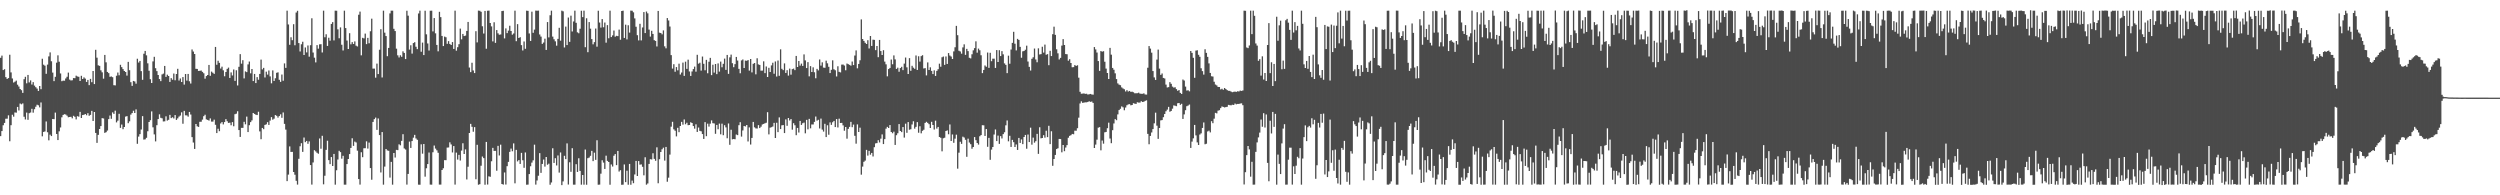 <?xml version="1.0" encoding="UTF-8"?>
<svg xmlns="http://www.w3.org/2000/svg" width="1920" height="150">
  <path d="M0 44.414h1v60.160H0zM1 42.706h1v57.942H1zM2 53.803h1v42.410H2zM3 53.168h1v41.264H3zM4 59.250h1v31.961H4zM5 60.625h1v30.491H5zM6 59.964h1v28.626H6zM7 42.027h1v66.488H7zM8 55.616h1v40.517H8zM9 60.256h1v27.847H9zM10 63.387h1v26.208H10zM11 62.697h1v23.671H11zM12 61.910h1v24.625H12zM13 65.043h1v17.066H13zM14 66.436h1v18.395H14zM15 68.373h1v11.167H15zM16 69.286h1v10.817H16zM17 71.314h1v8.081H17zM18 60.839h1v28.807H18zM19 58.961h1v32.763H19zM20 64.006h1v22.459H20zM21 57.531h1v34.476H21zM22 63.287h1v23.667H22zM23 61.726h1v24.685H23zM24 64.902h1v18.665H24zM25 63.098h1v23.439H25zM26 65.721h1v18.152H26zM27 66.992h1v14.971H27zM28 68.061h1v12.390H28zM29 69.853h1v11.039H29zM30 66.071h1v16.431H30zM31 68.517h1v10.175H31zM32 45.128h1v59.573H32zM33 49.647h1v51.668H33zM34 50.430h1v50.530H34zM35 56.684h1v36.622H35zM36 49.600h1v51.985H36zM37 43.325h1v64.449H37zM38 40.238h1v63.172H38zM39 47.067h1v57.415H39zM40 55.761h1v35.634H40zM41 62.334h1v29.186H41zM42 58.980h1v27.521H42zM43 48.121h1v54.766H43zM44 42.472h1v65.085H44zM45 47.415h1v53.458H45zM46 56.444h1v41.453H46zM47 62.337h1v27.773H47zM48 61.920h1v26.359H48zM49 61.996h1v25.698H49zM50 60.262h1v27.720H50zM51 58.933h1v29.895H51zM52 55.777h1v34.290H52zM53 61.119h1v28.762H53zM54 61.814h1v27.893H54zM55 61.659h1v29.232H55zM56 59.964h1v28.994H56zM57 60.034h1v29.655H57zM58 58.107h1v33.598H58zM59 58.743h1v30.514H59zM60 58.998h1v30.604H60zM61 62.230h1v23.673H61zM62 58.226h1v32.389H62zM63 60.685h1v27.670H63zM64 59.436h1v28.712H64zM65 60.388h1v27.152H65zM66 62.910h1v25.639H66zM67 61.388h1v25.546H67zM68 65.382h1v23.531H68zM69 60.562h1v27.637H69zM70 63.129h1v22.040H70zM71 54.532h1v38.412H71zM72 64.574h1v21.417H72zM73 38.261h1v63.846H73zM74 44.314h1v65.385H74zM75 50.186h1v53.378H75zM76 50.596h1v48.461H76zM77 54.001h1v42.827H77zM78 55.572h1v35.129H78zM79 60.438h1v30.526H79zM80 42.171h1v59.856H80zM81 47.886h1v53.660H81zM82 55.238h1v45.025H82zM83 56.166h1v35.343H83zM84 58.959h1v29.744H84zM85 58.743h1v32.481H85zM86 59.299h1v27.004H86zM87 65.446h1v22.016H87zM88 65.592h1v19.379H88zM89 58.182h1v35.829H89zM90 55.727h1v36.961H90zM91 57.822h1v29.583H91zM92 49.752h1v48.456H92zM93 51.537h1v44.109H93zM94 53.111h1v46.121H94zM95 54.546h1v42.988H95zM96 55.290h1v34.278H96zM97 58.068h1v31.138H97zM98 47.508h1v47.126H98zM99 53.891h1v39.277H99zM100 63.111h1v24.885H100zM101 65.958h1v20.853H101zM102 62.147h1v22.910H102zM103 62.541h1v24.251H103zM104 64.255h1v19.775H104zM105 45.118h1v65.311H105zM106 48.044h1v56.858H106zM107 46.797h1v56.229H107zM108 54.653h1v44.829H108zM109 61.305h1v27.871H109zM110 41.254h1v65.937H110zM111 39.123h1v67.875H111zM112 42.470h1v63.348H112zM113 48.650h1v52.169H113zM114 54.314h1v39.385H114zM115 60.814h1v31.504H115zM116 63.750h1v21.784H116zM117 47.136h1v50.630H117zM118 43.638h1v59.595H118zM119 52.355h1v56.227H119zM120 54.609h1v41.533H120zM121 57.591h1v33.829H121zM122 60.698h1v27.108H122zM123 62.304h1v28.155H123zM124 57.121h1v33.759H124zM125 56.507h1v36.764H125zM126 50.654h1v42.551H126zM127 59.049h1v30.272H127zM128 57.362h1v35.236H128zM129 58.382h1v33.627H129zM130 62.903h1v25.311H130zM131 59.991h1v30.759H131zM132 61.227h1v28.834H132zM133 56.472h1v34.489H133zM134 61.669h1v26.715H134zM135 56.808h1v35.305H135zM136 52.859h1v38.083H136zM137 61.872h1v27.655H137zM138 60.252h1v28.504H138zM139 62.977h1v23.301H139zM140 59.210h1v35.837H140zM141 64.990h1v20.162H141zM142 56.847h1v31.726H142zM143 61.918h1v26.685H143zM144 56.775h1v32.837H144zM145 62.401h1v23.582H145zM146 64.149h1v23.834H146zM147 37.989h1v67.318H147zM148 39.571h1v69.903H148zM149 41.467h1v72.931H149zM150 52.861h1v42.354H150zM151 52.931h1v44.117H151zM152 54.482h1v42.992H152zM153 54.394h1v39.162H153zM154 54.165h1v39.305H154zM155 55.202h1v36.633H155zM156 56.267h1v32.988H156zM157 60.420h1v27.681H157zM158 58.410h1v33.265H158zM159 57.610h1v34.480H159zM160 49.849h1v42.763H160zM161 58.225h1v32.722H161zM162 54.988h1v38.410H162zM163 55.873h1v37.497H163zM164 56.710h1v35.201H164zM165 36.052h1v59.792H165zM166 49.698h1v52.516H166zM167 46.656h1v52.232H167zM168 48.295h1v52.467H168zM169 52.617h1v42.204H169zM170 51.188h1v42.543H170zM171 54.007h1v41.533H171zM172 58.548h1v35.176H172zM173 55.290h1v36.203H173zM174 52.888h1v40.235H174zM175 51.937h1v42.481H175zM176 59.840h1v34.385H176zM177 55.608h1v40.609H177zM178 57.959h1v35.840H178zM179 53.349h1v43.612H179zM180 62.095h1v25.588H180zM181 53.966h1v33.336H181zM182 65.626h1v19.837H182zM183 51.304h1v48.606H183zM184 41.596h1v63.546H184zM185 48.912h1v49.286H185zM186 46.239h1v51.953H186zM187 60.216h1v33.344H187zM188 54.844h1v40.642H188zM189 55.393h1v34.167H189zM190 49.436h1v51.972H190zM191 47.274h1v48.880H191zM192 56.299h1v37.481H192zM193 52.987h1v39.467H193zM194 62.254h1v24.544H194zM195 56.799h1v30.690H195zM196 63.779h1v24.346H196zM197 59.235h1v29.113H197zM198 61.260h1v24.529H198zM199 56.800h1v44.128H199zM200 45.787h1v61.144H200zM201 53.288h1v44.953H201zM202 52.130h1v47.106H202zM203 59.479h1v36.450H203zM204 55.045h1v40.420H204zM205 57.295h1v36.544H205zM206 54.113h1v41.855H206zM207 58.687h1v33.910H207zM208 64.001h1v25.948H208zM209 54.043h1v37.872H209zM210 62.151h1v28.982H210zM211 60.118h1v28.276H211zM212 55.888h1v33.046H212zM213 55.526h1v34.766H213zM214 61.272h1v27.867H214zM215 62.851h1v24.942H215zM216 57.215h1v33.232H216zM217 61.993h1v24.404H217zM218 48.669h1v46.473H218zM219 52.143h1v47.390H219zM220 8.201h1v130.887H220zM221 18.802h1v115.295H221zM222 34.415h1v78.011H222zM223 28.596h1v88.074H223zM224 30.865h1v85.776H224zM225 18.610h1v113.470H225zM226 34.755h1v99.434H226zM227 9.607h1v129.242H227zM228 8.270h1v133.513H228zM229 33.062h1v88.903H229zM230 39.523h1v72.806H230zM231 34.007h1v75.975H231zM232 32.062h1v84.558H232zM233 42.244h1v63.370H233zM234 36.429h1v72.791H234zM235 40.242h1v67.983H235zM236 34.931h1v75.502H236zM237 43.537h1v65.038H237zM238 34.713h1v92.075H238zM239 14.022h1v127.774H239zM240 40.372h1v84.401H240zM241 44.311h1v71.056H241zM242 47.909h1v68.382H242zM243 34.679h1v82.687H243zM244 37.382h1v80.708H244zM245 34.030h1v72.317H245zM246 33.944h1v80.262H246zM247 40.317h1v63.975H247zM248 8.197h1v133.384H248zM249 28.621h1v106.351H249zM250 26.338h1v88.743H250zM251 35.274h1v72.833H251zM252 28.981h1v93.982H252zM253 31.217h1v94.827H253zM254 18.383h1v102.242H254zM255 17.001h1v110.511H255zM256 31.034h1v87.164H256zM257 8.197h1v133.610H257zM258 8.220h1v122.525H258zM259 22.542h1v99.987H259zM260 29.391h1v86.443H260zM261 21.043h1v95.814H261zM262 34.372h1v87.486H262zM263 38.778h1v80.869H263zM264 8.203h1v133.600H264zM265 21.557h1v120.250H265zM266 31.119h1v94.881H266zM267 37.643h1v84.447H267zM268 25.519h1v92.812H268zM269 34.051h1v79.572H269zM270 32.345h1v73.846H270zM271 33.782h1v78.237H271zM272 31.791h1v76.964H272zM273 35.049h1v74.363H273zM274 35.699h1v79.997H274zM275 11.312h1v126.203H275zM276 8.905h1v132.880H276zM277 42.519h1v74.441H277zM278 29.014h1v91.737H278zM279 29.466h1v84.409H279zM280 25.805h1v88.002H280zM281 33.888h1v74.675H281zM282 29.081h1v85.044H282zM283 33.211h1v76.285H283zM284 24.020h1v105.051H284zM285 14.327h1v123.703H285zM286 52.663h1v41.000H286zM287 52.672h1v38.844H287zM288 59.652h1v30.684H288zM289 48.855h1v50.887H289zM290 56.901h1v34.091H290zM291 38.210h1v65.522H291zM292 22.418h1v110.016H292zM293 59.483h1v41.938H293zM294 8.209h1v133.593H294zM295 25.076h1v102.857H295zM296 27.701h1v86.749H296zM297 43.158h1v72.417H297zM298 36.824h1v79.011H298zM299 10.310h1v126.110H299zM300 8.213h1v116.119H300zM301 8.195h1v133.605H301zM302 22.101h1v95.396H302zM303 23.859h1v97.144H303zM304 37.392h1v77.705H304zM305 42.496h1v72.785H305zM306 44.135h1v66.707H306zM307 42.425h1v69.170H307zM308 43.648h1v64.522H308zM309 39.404h1v63.670H309zM310 40.628h1v73.369H310zM311 45.338h1v69.526H311zM312 8.227h1v133.571H312zM313 12.015h1v121.585H313zM314 38.079h1v70.663H314zM315 34.785h1v78.821H315zM316 41.146h1v67.191H316zM317 33.063h1v72.664H317zM318 32.396h1v71.179H318zM319 35.901h1v70.462H319zM320 37.727h1v69.622H320zM321 10.338h1v131.470H321zM322 8.216h1v133.640H322zM323 39.721h1v71.139H323zM324 32.706h1v85.325H324zM325 42.305h1v68.293H325zM326 8.223h1v127.450H326zM327 26.364h1v102.855H327zM328 33.391h1v92.634H328zM329 38.805h1v78.356H329zM330 8.223h1v133.547H330zM331 8.203h1v133.601H331zM332 24.109h1v92.814H332zM333 13.850h1v97.906H333zM334 25.614h1v88.491H334zM335 34.534h1v80.925H335zM336 39.423h1v77.917H336zM337 9.045h1v132.748H337zM338 13.168h1v128.615H338zM339 27.621h1v102.926H339zM340 35.369h1v93.851H340zM341 28.095h1v94.896H341zM342 28.603h1v94.453H342zM343 33.646h1v79.726H343zM344 31.609h1v81.670H344zM345 33.718h1v75.608H345zM346 34.544h1v76.428H346zM347 32.296h1v84.784H347zM348 37.591h1v74.611H348zM349 8.205h1v133.594H349zM350 38.915h1v78.272H350zM351 36.272h1v86.310H351zM352 33.932h1v85.016H352zM353 21.965h1v101.343H353zM354 30.223h1v85.431H354zM355 26.066h1v83.963H355zM356 27.706h1v90.561H356zM357 27.331h1v87.393H357zM358 23.748h1v114.077H358zM359 16.841h1v111.203H359zM360 51.877h1v50.281H360zM361 55.406h1v39.702H361zM362 48.195h1v49.184H362zM363 54.113h1v47.041H363zM364 56.137h1v41.485H364zM365 23.964h1v113.696H365zM366 32.565h1v78.666H366zM367 8.156h1v133.731H367zM368 8.285h1v133.199H368zM369 9.045h1v118.225H369zM370 20.161h1v100.077H370zM371 25.741h1v95.718H371zM372 8.406h1v133.477H372zM373 37.437h1v71.554H373zM374 8.269h1v133.472H374zM375 8.166h1v127.235H375zM376 17.657h1v118.120H376zM377 20.285h1v103.547H377zM378 31.815h1v81.737H378zM379 17.079h1v98.834H379zM380 32.936h1v82.953H380zM381 23.110h1v108.003H381zM382 25.604h1v86.406H382zM383 26.700h1v92.674H383zM384 26.486h1v84.633H384zM385 8.491h1v132.832H385zM386 8.300h1v133.485H386zM387 29.504h1v102.967H387zM388 21.824h1v119.895H388zM389 25.428h1v102.217H389zM390 23.480h1v100.857H390zM391 19.750h1v96.899H391zM392 23.825h1v90.322H392zM393 26.605h1v89.571H393zM394 25.676h1v84.435H394zM395 8.190h1v132.615H395zM396 31.639h1v83.438H396zM397 18.515h1v105.422H397zM398 29.167h1v93.748H398zM399 28.559h1v97.329H399zM400 34.638h1v82.762H400zM401 38.738h1v84.365H401zM402 31.865h1v96.985H402zM403 37.466h1v79.646H403zM404 8.175h1v133.702H404zM405 8.324h1v133.473H405zM406 25.702h1v107.977H406zM407 31.441h1v96.235H407zM408 8.983h1v115.889H408zM409 25.188h1v97.969H409zM410 22.722h1v88.386H410zM411 8.140h1v133.647H411zM412 8.261h1v130.352H412zM413 8.144h1v126.794H413zM414 26.456h1v91.144H414zM415 28.135h1v104.625H415zM416 33.670h1v92.228H416zM417 32.643h1v89.880H417zM418 29.684h1v98.242H418zM419 38.355h1v82.234H419zM420 16.948h1v109.580H420zM421 28.736h1v96.953H421zM422 11.717h1v130.149H422zM423 8.187h1v131.948H423zM424 28.115h1v85.739H424zM425 30.160h1v94.950H425zM426 31.734h1v89.740H426zM427 35.079h1v91.982H427zM428 29.833h1v89.580H428zM429 21.367h1v111.175H429zM430 31.232h1v85.876H430zM431 8.210h1v133.952H431zM432 8.728h1v130.564H432zM433 36.441h1v83.231H433zM434 20.425h1v101.790H434zM435 34.628h1v75.486H435zM436 13.452h1v128.254H436zM437 32.173h1v92.436H437zM438 12.047h1v119.878H438zM439 24.179h1v89.644H439zM440 16.475h1v125.363H440zM441 8.168h1v133.639H441zM442 17.501h1v108.622H442zM443 24.807h1v107.222H443zM444 25.523h1v96.017H444zM445 22.047h1v109.215H445zM446 8.249h1v133.570H446zM447 13.177h1v121.230H447zM448 8.189h1v133.627H448zM449 36.268h1v78.589H449zM450 14.007h1v127.848H450zM451 40.094h1v81.394H451zM452 16.927h1v104.059H452zM453 22.016h1v97.626H453zM454 29.981h1v85.878H454zM455 34.037h1v89.729H455zM456 32.348h1v84.875H456zM457 21.898h1v100.894H457zM458 35.851h1v71.886H458zM459 8.255h1v133.605H459zM460 17.299h1v124.465H460zM461 21.179h1v112.173H461zM462 14.622h1v108.459H462zM463 20.962h1v103.925H463zM464 17.330h1v112.394H464zM465 32.792h1v86.746H465zM466 19.317h1v104.254H466zM467 29.375h1v95.041H467zM468 8.187h1v133.703H468zM469 28.445h1v97.848H469zM470 27.161h1v100.749H470zM471 23.456h1v96.163H471zM472 28.143h1v90.192H472zM473 27.471h1v99.343H473zM474 27.725h1v88.192H474zM475 22.747h1v108.989H475zM476 30.512h1v100.213H476zM477 8.461h1v133.445H477zM478 8.197h1v133.619H478zM479 29.128h1v97.164H479zM480 18.928h1v120.935H480zM481 30.278h1v100.836H481zM482 19.379h1v122.495H482zM483 25.040h1v100.864H483zM484 8.117h1v133.775H484zM485 8.230h1v130.486H485zM486 9.452h1v131.266H486zM487 14.147h1v119.845H487zM488 20.539h1v103.039H488zM489 27.056h1v108.090H489zM490 31.012h1v92.693H490zM491 18.287h1v108.177H491zM492 31.024h1v95.228H492zM493 21.099h1v106.983H493zM494 9.282h1v125.386H494zM495 25.386h1v95.397H495zM496 8.873h1v132.970H496zM497 10.254h1v130.655H497zM498 22.717h1v103.194H498zM499 28.094h1v94.182H499zM500 23.679h1v98.810H500zM501 26.045h1v91.664H501zM502 30.868h1v91.130H502zM503 31.421h1v92.056H503zM504 35.700h1v77.459H504zM505 8.421h1v132.330H505zM506 25.095h1v97.186H506zM507 25.344h1v91.387H507zM508 26.386h1v88.241H508zM509 23.352h1v90.074H509zM510 35.593h1v87.753H510zM511 37.125h1v75.706H511zM512 13.874h1v125.713H512zM513 15.730h1v120.707H513zM514 20.377h1v98.364H514zM515 42.339h1v54.954H515zM516 52.672h1v40.896H516zM517 49.326h1v49.978H517zM518 55.085h1v45.318H518zM519 51.505h1v53.226H519zM520 54.013h1v44.132H520zM521 48.900h1v52.636H521zM522 57.230h1v39.528H522zM523 55.696h1v37.898H523zM524 48.099h1v47.657H524zM525 58.263h1v33.496H525zM526 47.377h1v48.060H526zM527 52.868h1v41.390H527zM528 45.813h1v50.353H528zM529 54.894h1v41.130H529zM530 58.300h1v35.581H530zM531 54.876h1v39.591H531zM532 53.025h1v43.779H532zM533 51.161h1v47.666H533zM534 55.057h1v40.449H534zM535 42.104h1v59.242H535zM536 48.872h1v49.084H536zM537 48.161h1v52.365H537zM538 54.219h1v46.663H538zM539 43.411h1v59.543H539zM540 49.005h1v57.689H540zM541 53.976h1v39.847H541zM542 45.994h1v58.628H542zM543 56.258h1v38.703H543zM544 47.437h1v49.770H544zM545 44.435h1v50.546H545zM546 57.685h1v34.795H546zM547 49.698h1v44.904H547zM548 55.761h1v39.046H548zM549 49.154h1v53.629H549zM550 56.951h1v38.988H550zM551 48.707h1v50.582H551zM552 54.966h1v39.952H552zM553 47.322h1v55.855H553zM554 51.646h1v43.355H554zM555 49.002h1v54.834H555zM556 45.014h1v51.146H556zM557 53.656h1v44.176H557zM558 42.180h1v64.002H558zM559 56.744h1v38.080H559zM560 44.046h1v67.137H560zM561 41.950h1v57.696H561zM562 48.527h1v58.465H562zM563 51.609h1v55.168H563zM564 49.263h1v57.685H564zM565 43.714h1v59.595H565zM566 46.501h1v57.279H566zM567 52.880h1v43.257H567zM568 56.287h1v37.577H568zM569 46.373h1v58.535H569zM570 45.651h1v54.561H570zM571 52.201h1v44.572H571zM572 46.536h1v50.581H572zM573 46.699h1v49.292H573zM574 46.143h1v62.478H574zM575 54.227h1v43.628H575zM576 45.298h1v65.713H576zM577 55.619h1v50.329H577zM578 49.007h1v44.620H578zM579 48.385h1v49.396H579zM580 57.079h1v41.516H580zM581 44.751h1v53.956H581zM582 49.470h1v46.643H582zM583 49.888h1v48.477H583zM584 54.286h1v42.994H584zM585 54.232h1v41.352H585zM586 47.104h1v48.064H586zM587 56.186h1v38.477H587zM588 51.069h1v43.198H588zM589 59.129h1v27.015H589zM590 52.050h1v51.147H590zM591 55.285h1v42.782H591zM592 50.226h1v47.449H592zM593 48.175h1v49.024H593zM594 56.648h1v37.722H594zM595 47.185h1v58.786H595zM596 58.784h1v35.456H596zM597 46.472h1v55.030H597zM598 58.208h1v31.929H598zM599 37.902h1v61.240H599zM600 52.835h1v43.419H600zM601 53.882h1v42.166H601zM602 48.678h1v53.514H602zM603 56.031h1v35.671H603zM604 53.908h1v42.718H604zM605 58.055h1v32.546H605zM606 52.697h1v39.829H606zM607 57.329h1v34.120H607zM608 53.094h1v46.468H608zM609 52.708h1v41.916H609zM610 53.849h1v42.330H610zM611 42.972h1v60.877H611zM612 51.476h1v46.766H612zM613 46.835h1v54.943H613zM614 50.394h1v42.497H614zM615 48.832h1v47.111H615zM616 50.626h1v44.053H616zM617 41.801h1v52.366H617zM618 46.374h1v56.045H618zM619 52.282h1v39.764H619zM620 47.728h1v51.591H620zM621 58.607h1v32.673H621zM622 50.805h1v47.734H622zM623 55.297h1v40.276H623zM624 51.689h1v43.912H624zM625 55.484h1v38.111H625zM626 60.106h1v29.394H626zM627 52.911h1v39.764H627zM628 54.071h1v37.921H628zM629 45.672h1v52.999H629zM630 50.385h1v40.684H630zM631 47.857h1v51.699H631zM632 51.942h1v49.136H632zM633 52.067h1v43.017H633zM634 46.614h1v58.652H634zM635 48.661h1v47.519H635zM636 51.278h1v52.174H636zM637 56.138h1v37.872H637zM638 53.607h1v42.268H638zM639 46.320h1v47.599H639zM640 53.182h1v39.693H640zM641 53.988h1v43.595H641zM642 58.702h1v32.764H642zM643 50.882h1v47.020H643zM644 55.178h1v35.946H644zM645 55.601h1v38.886H645zM646 49.595h1v44.762H646zM647 49.543h1v46.743H647zM648 50.345h1v50.070H648zM649 53.946h1v43.572H649zM650 48.810h1v57.697H650zM651 49.324h1v49.632H651zM652 49.796h1v47.639H652zM653 50.433h1v43.170H653zM654 47.263h1v50.438H654zM655 49.975h1v45.701H655zM656 42.636h1v61.637H656zM657 38.687h1v71.670H657zM658 52.484h1v43.067H658zM659 49.111h1v52.266H659zM660 46.267h1v51.785H660zM661 14.905h1v119.227H661zM662 29.948h1v98.012H662zM663 31.426h1v92.825H663zM664 32.891h1v90.431H664zM665 33.804h1v81.296H665zM666 30.858h1v88.622H666zM667 37.235h1v78.618H667zM668 27.648h1v91.162H668zM669 35.255h1v82.197H669zM670 30.453h1v89.726H670zM671 30.635h1v82.407H671zM672 38.517h1v71.590H672zM673 35.342h1v74.558H673zM674 43.924h1v63.749H674zM675 30.662h1v78.759H675zM676 39.225h1v67.250H676zM677 42.234h1v60.980H677zM678 38.578h1v72.071H678zM679 47.335h1v59.528H679zM680 49.385h1v49.450H680zM681 58.632h1v38.818H681zM682 53.039h1v45.263H682zM683 52.191h1v43.852H683zM684 45.725h1v55.638H684zM685 49.350h1v52.994H685zM686 42.535h1v58.596H686zM687 45.604h1v65.696H687zM688 52.948h1v50.910H688zM689 51.970h1v50.383H689zM690 55.085h1v40.194H690zM691 52.272h1v48.318H691zM692 51.283h1v50.187H692zM693 53.863h1v43.708H693zM694 48.853h1v56.844H694zM695 44.181h1v50.792H695zM696 51.693h1v50.299H696zM697 56.810h1v36.924H697zM698 44.645h1v54.988H698zM699 54.351h1v44.904H699zM700 50.555h1v45.013H700zM701 51.961h1v41.188H701zM702 52.816h1v46.010H702zM703 42.592h1v54.817H703zM704 53.688h1v40.096H704zM705 43.235h1v58.701H705zM706 47.287h1v49.695H706zM707 43.115h1v59.294H707zM708 42.407h1v58.035H708zM709 52.563h1v47.051H709zM710 52.348h1v42.046H710zM711 57.910h1v35.613H711zM712 47.919h1v46.452H712zM713 53.775h1v41.606H713zM714 51.691h1v46.628H714zM715 54.439h1v39.111H715zM716 56.880h1v39.141H716zM717 53.990h1v45.493H717zM718 58.324h1v34.332H718zM719 54.432h1v44.327H719zM720 53.138h1v44.346H720zM721 48.905h1v56.289H721zM722 51.237h1v54.581H722zM723 43.991h1v72.221H723zM724 43.391h1v62.787H724zM725 49.810h1v55.959H725zM726 43.368h1v57.263H726zM727 49.100h1v51.022H727zM728 40.741h1v62.358H728zM729 42.623h1v52.946H729zM730 43.407h1v64.904H730zM731 45.301h1v57.984H731zM732 39.494h1v70.159H732zM733 36.289h1v70.188H733zM734 19.871h1v83.562H734zM735 27.043h1v102.480H735zM736 38.989h1v78.235H736zM737 39.534h1v69.310H737zM738 41.223h1v69.279H738zM739 36.379h1v68.581H739zM740 34.065h1v71.547H740zM741 42.153h1v65.222H741zM742 37.525h1v82.904H742zM743 39.267h1v67.225H743zM744 44.401h1v65.061H744zM745 44.842h1v65.925H745zM746 41.701h1v72.543H746zM747 38.640h1v74.263H747zM748 36.962h1v68.324H748zM749 31.750h1v75.918H749zM750 40.455h1v69.358H750zM751 37.331h1v73.740H751zM752 38.595h1v66.072H752zM753 42.459h1v61.261H753zM754 56.151h1v39.991H754zM755 53.724h1v42.521H755zM756 50.255h1v54.159H756zM757 51.262h1v47.870H757zM758 40.335h1v72.404H758zM759 52.128h1v53.734H759zM760 40.527h1v82.180H760zM761 46.994h1v67.923H761zM762 45.061h1v67.854H762zM763 45.078h1v58.223H763zM764 52.158h1v47.262H764zM765 38.433h1v69.899H765zM766 47.617h1v56.511H766zM767 38.558h1v71.920H767zM768 43.078h1v61.450H768zM769 39.290h1v67.058H769zM770 41.742h1v61.297H770zM771 48.668h1v52.927H771zM772 49.809h1v46.428H772zM773 56.155h1v36.364H773zM774 42.743h1v65.801H774zM775 48.934h1v55.352H775zM776 38.055h1v74.807H776zM777 32.933h1v74.502H777zM778 24.429h1v84.770H778zM779 33.571h1v79.318H779zM780 38.686h1v72.272H780zM781 29.835h1v85.317H781zM782 30.686h1v75.250H782zM783 35.999h1v73.795H783zM784 44.331h1v62.722H784zM785 39.432h1v71.253H785zM786 39.103h1v66.092H786zM787 38.175h1v65.438H787zM788 35.072h1v79.149H788zM789 47.244h1v56.084H789zM790 51.353h1v57.777H790zM791 54.152h1v43.920H791zM792 45.153h1v65.973H792zM793 44.004h1v61.681H793zM794 37.248h1v72.320H794zM795 45.668h1v62.776H795zM796 47.815h1v55.008H796zM797 37.139h1v81.028H797zM798 41.844h1v55.883H798zM799 41.551h1v64.670H799zM800 35.906h1v70.089H800zM801 40.394h1v63.440H801zM802 34.236h1v71.495H802zM803 42.039h1v58.377H803zM804 41.572h1v63.769H804zM805 50.092h1v46.528H805zM806 39.019h1v71.672H806zM807 43.077h1v57.732H807zM808 26.251h1v101.100H808zM809 20.490h1v101.620H809zM810 26.801h1v92.163H810zM811 37.824h1v76.637H811zM812 40.983h1v72.867H812zM813 45.667h1v61.011H813zM814 44.420h1v62.393H814zM815 35.012h1v81.984H815zM816 30.030h1v81.352H816zM817 34.538h1v81.558H817zM818 41.539h1v71.745H818zM819 41.653h1v69.794H819zM820 46.592h1v59.163H820zM821 45.440h1v58.918H821zM822 48.391h1v55.466H822zM823 51.680h1v51.177H823zM824 51.556h1v51.579H824zM825 49.996h1v50.338H825zM826 50.646h1v49.756H826zM827 50.139h1v48.327H827zM828 59.662h1v30.714H828zM829 70.527h1v8.927H829zM830 72.002h1v5.824H830zM831 71.907h1v7.095H831zM832 71.747h1v7.034H832zM833 72.103h1v6.474H833zM834 72.006h1v6.599H834zM835 72.584h1v5.685H835zM836 72.406h1v5.367H836zM837 72.147h1v6.082H837zM838 72.551h1v5.413H838zM839 72.682h1v6.381H839zM840 36.156h1v77.491H840zM841 37.926h1v73.121H841zM842 40.357h1v66.893H842zM843 46.882h1v51.164H843zM844 54.408h1v43.244H844zM845 39.194h1v76.237H845zM846 39.679h1v68.249H846zM847 39.320h1v71.013H847zM848 47.436h1v54.185H848zM849 52.690h1v48.614H849zM850 56.079h1v42.399H850zM851 60.685h1v33.546H851zM852 36.764h1v69.642H852zM853 41.991h1v67.987H853zM854 52.179h1v47.805H854zM855 53.564h1v41.282H855zM856 56.299h1v35.205H856zM857 60.720h1v31.593H857zM858 64.047h1v23.801H858zM859 65.000h1v19.532H859zM860 65.423h1v18.143H860zM861 67.142h1v14.548H861zM862 67.953h1v14.459H862zM863 68.565h1v16.126H863zM864 70.260h1v12.329H864zM865 69.229h1v11.636H865zM866 70.318h1v9.880H866zM867 69.828h1v10.165H867zM868 70.548h1v10.367H868zM869 70.402h1v10.227H869zM870 70.868h1v8.379H870zM871 71.629h1v7.979H871zM872 71.639h1v8.180H872zM873 71.587h1v6.956H873zM874 71.162h1v7.633H874zM875 71.894h1v6.885H875zM876 72.050h1v5.646H876zM877 72.058h1v6.303H877zM878 71.701h1v6.452H878zM879 72.535h1v4.920H879zM880 72.673h1v4.404H880zM881 52.007h1v50.799H881zM882 35.361h1v75.448H882zM883 37.349h1v67.051H883zM884 40.459h1v61.259H884zM885 54.579h1v44.524H885zM886 59.424h1v35.315H886zM887 61.397h1v25.151H887zM888 45.797h1v50.715H888zM889 38.107h1v68.568H889zM890 52.679h1v45.628H890zM891 57.507h1v34.939H891zM892 56.411h1v35.802H892zM893 59.872h1v30.125H893zM894 60.263h1v27.308H894zM895 64.997h1v20.460H895zM896 67.167h1v16.983H896zM897 66.898h1v15.165H897zM898 63.086h1v22.725H898zM899 64.346h1v20.856H899zM900 66.517h1v16.958H900zM901 67.258h1v13.705H901zM902 67.041h1v14.152H902zM903 68.437h1v13.131H903zM904 69.750h1v9.575H904zM905 69.160h1v9.931H905zM906 71.306h1v9.203H906zM907 72.150h1v7.588H907zM908 61.076h1v30.264H908zM909 61.856h1v26.011H909zM910 66.492h1v18.134H910zM911 69.510h1v12.066H911zM912 69.302h1v11.726H912zM913 70.118h1v10.174H913zM914 39.157h1v74.441H914zM915 40.584h1v68.176H915zM916 44.384h1v61.836H916zM917 59.771h1v36.167H917zM918 38.837h1v65.148H918zM919 38.590h1v70.769H919zM920 42.105h1v69.248H920zM921 43.640h1v59.656H921zM922 52.451h1v49.962H922zM923 54.627h1v43.602H923zM924 57.318h1v36.754H924zM925 37.828h1v72.976H925zM926 40.622h1v69.759H926zM927 43.655h1v57.330H927zM928 48.670h1v51.696H928zM929 56.006h1v45.699H929zM930 58.572h1v34.525H930zM931 58.789h1v35.811H931zM932 62.783h1v28.356H932zM933 64.912h1v21.750H933zM934 65.574h1v21.516H934zM935 66.761h1v18.225H935zM936 66.796h1v17.825H936zM937 68.637h1v14.398H937zM938 68.132h1v13.617H938zM939 68.946h1v13.160H939zM940 67.590h1v14.958H940zM941 68.392h1v13.851H941zM942 69.232h1v12.806H942zM943 69.759h1v10.774H943zM944 69.793h1v11.007H944zM945 70.341h1v10.574H945zM946 70.827h1v9.633H946zM947 70.516h1v10.127H947zM948 70.357h1v9.166H948zM949 70.549h1v9.586H949zM950 70.086h1v9.752H950zM951 70.228h1v9.592H951zM952 69.601h1v9.905H952zM953 69.849h1v9.502H953zM954 69.495h1v11.276H954zM955 8.205h1v133.481H955zM956 8.290h1v123.942H956zM957 36.443h1v82.716H957zM958 36.974h1v75.143H958zM959 34.934h1v79.794H959zM960 8.209h1v127.489H960zM961 26.231h1v98.030H961zM962 8.181h1v133.619H962zM963 12.135h1v129.652H963zM964 33.365h1v83.270H964zM965 35.044h1v74.335H965zM966 46.684h1v58.826H966zM967 45.417h1v56.422H967zM968 58.079h1v33.744H968zM969 43.247h1v54.083H969zM970 61.108h1v25.810H970zM971 56.081h1v41.882H971zM972 62.220h1v25.711H972zM973 34.542h1v90.539H973zM974 17.779h1v121.417H974zM975 56.171h1v36.559H975zM976 47.833h1v54.652H976zM977 66.057h1v19.892H977zM978 49.087h1v48.330H978zM979 62.319h1v25.129H979zM980 12.847h1v128.968H980zM981 31.307h1v87.439H981zM982 19.437h1v106.401H982zM983 15.897h1v117.776H983zM984 53.181h1v56.974H984zM985 46.553h1v52.212H985zM986 52.912h1v42.458H986zM987 15.544h1v126.261H987zM988 14.500h1v127.293H988zM989 17.426h1v105.210H989zM990 22.933h1v90.479H990zM991 30.624h1v82.785H991zM992 8.204h1v133.589H992zM993 24.962h1v102.783H993zM994 17.021h1v116.598H994zM995 23.313h1v103.943H995zM996 19.844h1v100.558H996zM997 37.223h1v84.323H997zM998 38.737h1v75.027H998zM999 8.192h1v133.608H999zM1000 18.281h1v103.492H1000zM1001 49.413h1v55.881H1001zM1002 52.211h1v44.096H1002zM1003 46.782h1v61.619H1003zM1004 52.824h1v44.934H1004zM1005 43.028h1v53.656H1005zM1006 55.244h1v42.750H1006zM1007 59.218h1v31.598H1007zM1008 41.996h1v53.514H1008zM1009 60.658h1v31.327H1009zM1010 12.938h1v124.361H1010zM1011 20.905h1v105.996H1011zM1012 49.462h1v44.909H1012zM1013 57.868h1v40.079H1013zM1014 59.751h1v27.751H1014zM1015 53.738h1v40.504H1015zM1016 61.236h1v25.997H1016zM1017 19.137h1v114.873H1017zM1018 37.693h1v85.196H1018zM1019 20.261h1v115.735H1019zM1020 20.546h1v111.081H1020zM1021 61.846h1v30.033H1021zM1022 18.885h1v106.167H1022zM1023 39.965h1v75.432H1023zM1024 19.604h1v111.504H1024zM1025 36.955h1v77.962H1025zM1026 19.748h1v116.936H1026zM1027 9.523h1v131.368H1027zM1028 33.298h1v89.367H1028zM1029 8.196h1v133.605H1029zM1030 29.633h1v83.997H1030zM1031 19.936h1v95.087H1031zM1032 35.553h1v72.636H1032zM1033 8.223h1v123.742H1033zM1034 15.755h1v123.852H1034zM1035 8.237h1v124.183H1035zM1036 8.189h1v133.641H1036zM1037 30.946h1v85.181H1037zM1038 38.123h1v79.824H1038zM1039 54.698h1v38.325H1039zM1040 53.281h1v42.217H1040zM1041 58.530h1v38.274H1041zM1042 49.879h1v55.017H1042zM1043 53.044h1v41.038H1043zM1044 58.425h1v31.783H1044zM1045 50.071h1v49.255H1045zM1046 55.183h1v37.630H1046zM1047 15.792h1v122.732H1047zM1048 18.584h1v107.011H1048zM1049 52.103h1v47.232H1049zM1050 55.257h1v38.720H1050zM1051 47.849h1v46.932H1051zM1052 46.692h1v56.123H1052zM1053 56.188h1v33.154H1053zM1054 22.350h1v115.977H1054zM1055 44.516h1v64.174H1055zM1056 20.517h1v110.815H1056zM1057 20.933h1v104.770H1057zM1058 50.049h1v56.889H1058zM1059 50.473h1v48.480H1059zM1060 52.195h1v45.167H1060zM1061 22.567h1v107.414H1061zM1062 23.063h1v96.083H1062zM1063 22.522h1v95.110H1063zM1064 37.579h1v70.769H1064zM1065 8.257h1v133.531H1065zM1066 8.197h1v133.617H1066zM1067 37.767h1v103.289H1067zM1068 24.734h1v114.598H1068zM1069 29.707h1v90.079H1069zM1070 41.261h1v67.002H1070zM1071 53.480h1v40.446H1071zM1072 8.143h1v133.690H1072zM1073 8.207h1v133.593H1073zM1074 24.858h1v100.112H1074zM1075 29.120h1v90.364H1075zM1076 27.637h1v87.682H1076zM1077 23.937h1v99.304H1077zM1078 30.884h1v89.086H1078zM1079 19.468h1v107.694H1079zM1080 30.719h1v92.018H1080zM1081 48.250h1v51.471H1081zM1082 54.421h1v42.342H1082zM1083 52.470h1v42.465H1083zM1084 17.999h1v115.992H1084zM1085 25.243h1v85.123H1085zM1086 51.847h1v45.885H1086zM1087 60.271h1v32.592H1087zM1088 50.824h1v49.000H1088zM1089 60.056h1v29.994H1089zM1090 14.732h1v115.545H1090zM1091 19.545h1v120.980H1091zM1092 34.372h1v78.928H1092zM1093 8.517h1v131.418H1093zM1094 28.571h1v94.463H1094zM1095 22.234h1v110.225H1095zM1096 30.621h1v89.277H1096zM1097 18.940h1v111.470H1097zM1098 32.850h1v98.475H1098zM1099 34.910h1v79.573H1099zM1100 8.585h1v127.871H1100zM1101 25.074h1v102.313H1101zM1102 8.225h1v133.556H1102zM1103 8.607h1v129.135H1103zM1104 24.947h1v109.094H1104zM1105 35.708h1v82.997H1105zM1106 32.444h1v89.675H1106zM1107 13.628h1v128.002H1107zM1108 35.615h1v85.051H1108zM1109 8.203h1v133.603H1109zM1110 11.253h1v126.916H1110zM1111 26.140h1v102.961H1111zM1112 39.206h1v73.024H1112zM1113 31.436h1v87.327H1113zM1114 30.802h1v84.291H1114zM1115 32.033h1v75.005H1115zM1116 32.750h1v81.689H1116zM1117 39.846h1v70.164H1117zM1118 31.488h1v97.464H1118zM1119 34.144h1v90.212H1119zM1120 8.210h1v133.654H1120zM1121 8.188h1v133.683H1121zM1122 17.233h1v119.064H1122zM1123 23.930h1v115.020H1123zM1124 26.037h1v103.389H1124zM1125 19.281h1v118.618H1125zM1126 26.950h1v109.362H1126zM1127 31.006h1v101.853H1127zM1128 28.099h1v99.900H1128zM1129 25.523h1v115.832H1129zM1130 8.184h1v133.583H1130zM1131 48.387h1v63.975H1131zM1132 22.844h1v95.904H1132zM1133 32.370h1v83.947H1133zM1134 9.354h1v131.891H1134zM1135 42.085h1v71.417H1135zM1136 18.721h1v117.465H1136zM1137 9.745h1v132.111H1137zM1138 28.635h1v91.692H1138zM1139 8.203h1v133.639H1139zM1140 18.935h1v122.847H1140zM1141 21.542h1v109.722H1141zM1142 29.491h1v88.401H1142zM1143 15.436h1v105.268H1143zM1144 24.770h1v90.780H1144zM1145 29.598h1v85.026H1145zM1146 8.143h1v133.641H1146zM1147 12.097h1v100.823H1147zM1148 30.168h1v111.660H1148zM1149 26.826h1v91.190H1149zM1150 34.073h1v87.986H1150zM1151 27.541h1v96.767H1151zM1152 16.564h1v106.198H1152zM1153 31.186h1v98.614H1153zM1154 52.703h1v39.501H1154zM1155 8.339h1v133.521H1155zM1156 20.112h1v104.634H1156zM1157 8.310h1v133.490H1157zM1158 9.200h1v121.748H1158zM1159 21.225h1v101.185H1159zM1160 36.002h1v79.779H1160zM1161 39.242h1v72.311H1161zM1162 24.016h1v94.291H1162zM1163 37.753h1v81.502H1163zM1164 14.417h1v127.149H1164zM1165 30.443h1v82.369H1165zM1166 10.592h1v131.274H1166zM1167 16.143h1v102.245H1167zM1168 37.610h1v86.320H1168zM1169 17.055h1v124.782H1169zM1170 36.518h1v77.586H1170zM1171 23.695h1v103.731H1171zM1172 28.220h1v86.706H1172zM1173 8.255h1v120.292H1173zM1174 13.500h1v117.831H1174zM1175 13.340h1v107.315H1175zM1176 8.204h1v133.614H1176zM1177 39.108h1v85.660H1177zM1178 34.250h1v106.718H1178zM1179 37.166h1v74.666H1179zM1180 8.194h1v133.507H1180zM1181 8.239h1v133.405H1181zM1182 18.197h1v123.575H1182zM1183 8.181h1v133.627H1183zM1184 21.874h1v94.150H1184zM1185 8.134h1v133.415H1185zM1186 31.413h1v85.994H1186zM1187 25.902h1v103.056H1187zM1188 34.174h1v86.297H1188zM1189 21.360h1v101.768H1189zM1190 34.564h1v79.650H1190zM1191 33.397h1v82.306H1191zM1192 31.391h1v86.522H1192zM1193 53.372h1v45.714H1193zM1194 8.115h1v133.657H1194zM1195 17.243h1v111.183H1195zM1196 42.333h1v68.866H1196zM1197 36.256h1v68.590H1197zM1198 36.949h1v71.336H1198zM1199 35.895h1v83.247H1199zM1200 51.429h1v47.053H1200zM1201 8.168h1v133.622H1201zM1202 33.424h1v80.473H1202zM1203 8.592h1v132.368H1203zM1204 8.165h1v132.609H1204zM1205 32.343h1v82.197H1205zM1206 26.847h1v91.525H1206zM1207 36.793h1v66.155H1207zM1208 8.141h1v133.754H1208zM1209 23.380h1v109.078H1209zM1210 25.483h1v116.167H1210zM1211 32.974h1v94.174H1211zM1212 8.083h1v133.634H1212zM1213 8.196h1v133.604H1213zM1214 22.032h1v99.696H1214zM1215 15.629h1v113.202H1215zM1216 25.716h1v97.952H1216zM1217 13.174h1v110.510H1217zM1218 24.523h1v99.350H1218zM1219 8.208h1v133.576H1219zM1220 8.215h1v124.449H1220zM1221 8.167h1v133.595H1221zM1222 22.717h1v106.137H1222zM1223 34.480h1v95.259H1223zM1224 17.006h1v113.926H1224zM1225 19.309h1v106.404H1225zM1226 18.694h1v112.383H1226zM1227 27.890h1v90.140H1227zM1228 24.160h1v98.039H1228zM1229 39.024h1v73.271H1229zM1230 34.225h1v84.321H1230zM1231 8.229h1v133.617H1231zM1232 32.167h1v79.710H1232zM1233 31.605h1v79.718H1233zM1234 52.015h1v46.552H1234zM1235 33.961h1v81.568H1235zM1236 35.525h1v71.710H1236zM1237 11.476h1v117.264H1237zM1238 17.909h1v120.102H1238zM1239 26.779h1v104.363H1239zM1240 11.323h1v130.130H1240zM1241 19.361h1v111.911H1241zM1242 8.118h1v126.626H1242zM1243 25.593h1v106.853H1243zM1244 14.804h1v121.891H1244zM1245 11.667h1v111.650H1245zM1246 30.094h1v88.164H1246zM1247 8.216h1v125.523H1247zM1248 30.827h1v88.974H1248zM1249 8.216h1v133.732H1249zM1250 8.220h1v133.572H1250zM1251 11.873h1v113.372H1251zM1252 19.326h1v104.535H1252zM1253 13.484h1v105.313H1253zM1254 8.194h1v133.169H1254zM1255 34.236h1v89.205H1255zM1256 8.205h1v133.697H1256zM1257 8.219h1v126.035H1257zM1258 8.087h1v133.403H1258zM1259 30.292h1v93.858H1259zM1260 26.435h1v100.908H1260zM1261 30.143h1v96.351H1261zM1262 30.239h1v92.968H1262zM1263 23.677h1v100.535H1263zM1264 33.842h1v78.394H1264zM1265 28.113h1v109.773H1265zM1266 43.378h1v69.727H1266zM1267 8.131h1v133.700H1267zM1268 8.404h1v132.363H1268zM1269 47.698h1v58.870H1269zM1270 31.349h1v86.672H1270zM1271 51.733h1v55.508H1271zM1272 32.640h1v89.342H1272zM1273 47.683h1v55.563H1273zM1274 8.356h1v133.532H1274zM1275 32.640h1v86.924H1275zM1276 8.171h1v132.942H1276zM1277 8.286h1v133.535H1277zM1278 46.634h1v62.730H1278zM1279 30.638h1v83.808H1279zM1280 40.941h1v66.909H1280zM1281 8.199h1v133.561H1281zM1282 8.154h1v129.990H1282zM1283 25.003h1v114.291H1283zM1284 24.327h1v109.236H1284zM1285 30.373h1v86.271H1285zM1286 8.212h1v133.687H1286zM1287 19.485h1v122.349H1287zM1288 8.290h1v133.430H1288zM1289 23.343h1v94.869H1289zM1290 33.241h1v80.561H1290zM1291 40.432h1v68.500H1291zM1292 40.409h1v61.843H1292zM1293 8.107h1v133.693H1293zM1294 8.245h1v133.528H1294zM1295 7.858h1v132.470H1295zM1296 17.175h1v108.684H1296zM1297 19.600h1v122.150H1297zM1298 15.610h1v107.776H1298zM1299 17.767h1v107.638H1299zM1300 24.751h1v102.533H1300zM1301 29.969h1v87.273H1301zM1302 15.536h1v99.700H1302zM1303 44.786h1v61.836H1303zM1304 8.490h1v133.229H1304zM1305 14.728h1v122.241H1305zM1306 34.306h1v85.495H1306zM1307 42.576h1v73.633H1307zM1308 42.542h1v66.583H1308zM1309 38.332h1v88.577H1309zM1310 43.995h1v59.074H1310zM1311 8.066h1v133.712H1311zM1312 18.206h1v123.393H1312zM1313 8.160h1v126.679H1313zM1314 8.159h1v133.635H1314zM1315 29.383h1v79.660H1315zM1316 8.255h1v132.318H1316zM1317 24.901h1v108.184H1317zM1318 15.678h1v125.779H1318zM1319 22.828h1v104.134H1319zM1320 8.196h1v123.682H1320zM1321 17.295h1v111.750H1321zM1322 8.257h1v133.546H1322zM1323 8.113h1v133.737H1323zM1324 13.043h1v112.535H1324zM1325 9.993h1v118.984H1325zM1326 27.478h1v91.132H1326zM1327 8.098h1v132.790H1327zM1328 8.092h1v123.386H1328zM1329 8.102h1v133.804H1329zM1330 8.622h1v133.196H1330zM1331 25.378h1v102.071H1331zM1332 8.459h1v128.938H1332zM1333 32.351h1v84.637H1333zM1334 31.444h1v103.391H1334zM1335 29.146h1v106.055H1335zM1336 22.433h1v108.137H1336zM1337 22.749h1v99.589H1337zM1338 28.414h1v91.216H1338zM1339 33.521h1v91.165H1339zM1340 40.101h1v81.517H1340zM1341 8.180h1v133.660H1341zM1342 12.690h1v129.183H1342zM1343 8.320h1v126.002H1343zM1344 9.905h1v121.428H1344zM1345 12.863h1v125.100H1345zM1346 15.478h1v118.346H1346zM1347 23.807h1v108.251H1347zM1348 19.107h1v122.129H1348zM1349 27.578h1v103.380H1349zM1350 8.560h1v133.228H1350zM1351 20.639h1v109.131H1351zM1352 27.065h1v108.908H1352zM1353 19.692h1v121.583H1353zM1354 20.961h1v90.502H1354zM1355 12.553h1v128.813H1355zM1356 38.414h1v83.101H1356zM1357 8.111h1v133.602H1357zM1358 28.615h1v87.460H1358zM1359 8.141h1v133.719H1359zM1360 8.113h1v133.659H1360zM1361 15.237h1v118.889H1361zM1362 8.216h1v131.452H1362zM1363 28.699h1v93.614H1363zM1364 17.458h1v121.408H1364zM1365 24.395h1v95.690H1365zM1366 8.180h1v133.707H1366zM1367 8.200h1v133.595H1367zM1368 8.055h1v133.668H1368zM1369 8.445h1v124.882H1369zM1370 32.026h1v89.229H1370zM1371 20.707h1v103.813H1371zM1372 22.911h1v93.130H1372zM1373 17.003h1v111.984H1373zM1374 39.572h1v76.446H1374zM1375 8.110h1v133.699H1375zM1376 8.208h1v133.632H1376zM1377 8.310h1v114.739H1377zM1378 8.130h1v133.678H1378zM1379 29.314h1v96.240H1379zM1380 16.134h1v117.291H1380zM1381 28.181h1v92.905H1381zM1382 22.851h1v104.282H1382zM1383 22.534h1v114.240H1383zM1384 17.384h1v121.098H1384zM1385 8.537h1v133.343H1385zM1386 16.520h1v114.978H1386zM1387 8.325h1v133.064H1387zM1388 8.210h1v129.607H1388zM1389 16.669h1v111.881H1389zM1390 30.367h1v88.294H1390zM1391 14.046h1v110.800H1391zM1392 24.757h1v97.386H1392zM1393 26.421h1v97.983H1393zM1394 8.149h1v133.655H1394zM1395 19.337h1v106.436H1395zM1396 8.093h1v133.659H1396zM1397 8.200h1v133.605H1397zM1398 21.535h1v120.123H1398zM1399 29.210h1v98.091H1399zM1400 18.712h1v104.057H1400zM1401 8.251h1v133.510H1401zM1402 29.732h1v97.604H1402zM1403 8.191h1v133.620H1403zM1404 11.630h1v120.848H1404zM1405 9.484h1v126.610H1405zM1406 29.600h1v92.888H1406zM1407 20.464h1v90.033H1407zM1408 33.515h1v80.769H1408zM1409 35.067h1v76.167H1409zM1410 27.317h1v97.437H1410zM1411 36.551h1v76.260H1411zM1412 26.906h1v97.850H1412zM1413 35.472h1v86.900H1413zM1414 8.269h1v133.452H1414zM1415 8.183h1v133.619H1415zM1416 18.440h1v121.453H1416zM1417 8.187h1v133.440H1417zM1418 20.509h1v119.968H1418zM1419 14.636h1v127.258H1419zM1420 21.963h1v115.372H1420zM1421 25.665h1v111.962H1421zM1422 25.153h1v113.254H1422zM1423 8.134h1v133.576H1423zM1424 8.749h1v133.022H1424zM1425 47.469h1v65.246H1425zM1426 11.027h1v130.398H1426zM1427 22.605h1v99.547H1427zM1428 16.262h1v122.406H1428zM1429 35.343h1v91.777H1429zM1430 8.202h1v133.636H1430zM1431 8.219h1v133.613H1431zM1432 29.990h1v103.092H1432zM1433 8.174h1v133.647H1433zM1434 8.277h1v122.298H1434zM1435 8.616h1v133.112H1435zM1436 17.675h1v106.931H1436zM1437 19.597h1v116.031H1437zM1438 20.167h1v109.986H1438zM1439 29.346h1v111.599H1439zM1440 8.250h1v133.488H1440zM1441 25.890h1v115.875H1441zM1442 10.278h1v131.350H1442zM1443 31.929h1v101.561H1443zM1444 19.652h1v122.026H1444zM1445 14.946h1v109.705H1445zM1446 8.341h1v119.418H1446zM1447 15.666h1v112.877H1447zM1448 52.259h1v49.029H1448zM1449 8.237h1v133.651H1449zM1450 8.163h1v122.045H1450zM1451 8.173h1v127.123H1451zM1452 9.001h1v132.047H1452zM1453 23.130h1v114.283H1453zM1454 16.217h1v116.774H1454zM1455 24.366h1v100.495H1455zM1456 17.158h1v124.456H1456zM1457 25.861h1v103.818H1457zM1458 8.228h1v123.138H1458zM1459 28.095h1v97.167H1459zM1460 8.683h1v133.236H1460zM1461 8.309h1v133.501H1461zM1462 25.931h1v89.885H1462zM1463 23.311h1v95.300H1463zM1464 28.755h1v84.850H1464zM1465 20.248h1v102.315H1465zM1466 29.800h1v84.827H1466zM1467 18.351h1v119.277H1467zM1468 14.086h1v124.963H1468zM1469 8.284h1v129.012H1469zM1470 8.152h1v133.722H1470zM1471 39.466h1v75.313H1471zM1472 17.928h1v120.283H1472zM1473 28.497h1v92.290H1473zM1474 8.210h1v133.636H1474zM1475 8.144h1v133.300H1475zM1476 8.159h1v132.649H1476zM1477 8.095h1v133.721H1477zM1478 28.468h1v112.801H1478zM1479 8.398h1v133.540H1479zM1480 20.261h1v116.983H1480zM1481 17.606h1v117.455H1481zM1482 16.361h1v111.044H1482zM1483 12.693h1v116.664H1483zM1484 11.099h1v113.118H1484zM1485 8.124h1v128.027H1485zM1486 8.273h1v133.646H1486zM1487 25.633h1v107.524H1487zM1488 8.180h1v133.722H1488zM1489 27.523h1v93.979H1489zM1490 8.471h1v122.699H1490zM1491 23.953h1v117.243H1491zM1492 21.980h1v103.309H1492zM1493 18.690h1v110.232H1493zM1494 42.398h1v67.874H1494zM1495 8.195h1v132.896H1495zM1496 24.970h1v97.597H1496zM1497 8.179h1v132.897H1497zM1498 21.953h1v114.096H1498zM1499 25.045h1v116.819H1499zM1500 21.796h1v103.061H1500zM1501 25.936h1v93.978H1501zM1502 15.532h1v108.639H1502zM1503 30.121h1v84.280H1503zM1504 20.358h1v110.062H1504zM1505 16.883h1v109.581H1505zM1506 8.215h1v133.769H1506zM1507 8.382h1v124.992H1507zM1508 26.207h1v106.780H1508zM1509 21.265h1v119.881H1509zM1510 32.667h1v96.100H1510zM1511 8.127h1v133.729H1511zM1512 34.322h1v102.947H1512zM1513 8.177h1v133.767H1513zM1514 9.622h1v132.348H1514zM1515 8.036h1v133.721H1515zM1516 8.121h1v133.713H1516zM1517 16.496h1v125.135H1517zM1518 8.512h1v132.663H1518zM1519 26.932h1v104.202H1519zM1520 8.247h1v127.146H1520zM1521 8.158h1v131.754H1521zM1522 13.690h1v126.980H1522zM1523 15.366h1v126.471H1523zM1524 16.375h1v120.595H1524zM1525 8.141h1v133.760H1525zM1526 27.630h1v96.007H1526zM1527 9.431h1v129.103H1527zM1528 26.654h1v96.730H1528zM1529 16.264h1v117.710H1529zM1530 8.415h1v130.275H1530zM1531 8.289h1v133.108H1531zM1532 8.113h1v133.382H1532zM1533 26.815h1v94.600H1533zM1534 8.245h1v133.604H1534zM1535 13.179h1v128.522H1535zM1536 11.122h1v120.082H1536zM1537 13.566h1v128.262H1537zM1538 13.140h1v127.098H1538zM1539 14.061h1v115.340H1539zM1540 19.659h1v103.440H1540zM1541 8.136h1v133.677H1541zM1542 8.242h1v133.535H1542zM1543 8.108h1v133.641H1543zM1544 8.200h1v133.640H1544zM1545 9.319h1v132.010H1545zM1546 20.365h1v120.662H1546zM1547 12.992h1v128.129H1547zM1548 8.187h1v133.500H1548zM1549 19.361h1v113.231H1549zM1550 8.289h1v133.704H1550zM1551 8.206h1v128.590H1551zM1552 8.139h1v133.641H1552zM1553 8.512h1v133.279H1553zM1554 8.531h1v132.460H1554zM1555 10.997h1v117.259H1555zM1556 22.165h1v102.119H1556zM1557 14.415h1v116.221H1557zM1558 27.228h1v93.234H1558zM1559 7.869h1v126.758H1559zM1560 21.282h1v113.253H1560zM1561 8.170h1v133.732H1561zM1562 8.183h1v133.682H1562zM1563 27.797h1v87.986H1563zM1564 12.012h1v119.787H1564zM1565 28.625h1v97.063H1565zM1566 22.191h1v107.716H1566zM1567 30.600h1v103.324H1567zM1568 9.405h1v131.390H1568zM1569 17.541h1v111.470H1569zM1570 8.333h1v130.816H1570zM1571 8.338h1v131.900H1571zM1572 32.345h1v88.881H1572zM1573 19.474h1v122.135H1573zM1574 25.504h1v100.429H1574zM1575 19.869h1v121.393H1575zM1576 23.930h1v101.811H1576zM1577 20.642h1v111.612H1577zM1578 20.281h1v121.545H1578zM1579 22.512h1v116.612H1579zM1580 8.116h1v133.729H1580zM1581 8.517h1v112.263H1581zM1582 8.177h1v128.720H1582zM1583 29.320h1v102.611H1583zM1584 8.095h1v133.740H1584zM1585 8.194h1v128.864H1585zM1586 29.148h1v97.866H1586zM1587 7.970h1v134.004H1587zM1588 20.120h1v121.656H1588zM1589 8.097h1v133.695H1589zM1590 17.593h1v109.346H1590zM1591 8.143h1v132.076H1591zM1592 17.431h1v123.775H1592zM1593 8.216h1v133.393H1593zM1594 8.197h1v133.079H1594zM1595 18.014h1v112.629H1595zM1596 8.403h1v133.417H1596zM1597 18.826h1v109.965H1597zM1598 8.089h1v133.799H1598zM1599 18.364h1v99.545H1599zM1600 9.005h1v118.580H1600zM1601 24.053h1v116.010H1601zM1602 27.838h1v99.899H1602zM1603 18.630h1v117.780H1603zM1604 33.840h1v97.897H1604zM1605 17.961h1v123.879H1605zM1606 22.365h1v108.237H1606zM1607 8.124h1v133.277H1607zM1608 17.039h1v114.903H1608zM1609 23.193h1v106.887H1609zM1610 17.680h1v124.205H1610zM1611 15.549h1v124.397H1611zM1612 8.305h1v133.569H1612zM1613 28.962h1v110.216H1613zM1614 8.160h1v133.553H1614zM1615 8.254h1v133.641H1615zM1616 8.111h1v133.769H1616zM1617 8.096h1v133.792H1617zM1618 8.225h1v121.552H1618zM1619 12.736h1v123.964H1619zM1620 23.252h1v98.696H1620zM1621 8.836h1v132.973H1621zM1622 8.208h1v133.617H1622zM1623 8.283h1v133.627H1623zM1624 8.202h1v133.672H1624zM1625 28.125h1v107.690H1625zM1626 8.269h1v133.562H1626zM1627 26.280h1v95.010H1627zM1628 14.089h1v124.932H1628zM1629 13.466h1v121.181H1629zM1630 8.314h1v130.530H1630zM1631 12.219h1v108.358H1631zM1632 43.181h1v94.746H1632zM1633 8.144h1v128.745H1633zM1634 19.925h1v110.317H1634zM1635 8.143h1v133.761H1635zM1636 25.569h1v112.489H1636zM1637 20.169h1v121.412H1637zM1638 8.215h1v121.725H1638zM1639 17.936h1v117.572H1639zM1640 19.013h1v121.247H1640zM1641 39.695h1v77.721H1641zM1642 8.226h1v133.760H1642zM1643 22.685h1v108.128H1643zM1644 8.199h1v133.658H1644zM1645 26.297h1v105.570H1645zM1646 28.436h1v112.701H1646zM1647 17.309h1v113.895H1647zM1648 33.195h1v88.726H1648zM1649 15.708h1v113.996H1649zM1650 24.470h1v90.392H1650zM1651 14.601h1v118.876H1651zM1652 27.698h1v92.692H1652zM1653 8.090h1v133.781H1653zM1654 19.132h1v108.701H1654zM1655 16.348h1v111.351H1655zM1656 8.327h1v132.033H1656zM1657 8.122h1v122.110H1657zM1658 8.073h1v133.592H1658zM1659 18.648h1v108.507H1659zM1660 8.291h1v133.839H1660zM1661 8.817h1v130.263H1661zM1662 8.254h1v133.761H1662zM1663 8.100h1v133.411H1663zM1664 20.604h1v109.297H1664zM1665 9.004h1v132.732H1665zM1666 18.517h1v110.281H1666zM1667 8.354h1v133.461H1667zM1668 8.253h1v133.455H1668zM1669 8.247h1v133.598H1669zM1670 17.071h1v114.000H1670zM1671 8.040h1v126.131H1671zM1672 8.136h1v133.703H1672zM1673 29.497h1v88.295H1673zM1674 11.380h1v129.742H1674zM1675 29.520h1v97.457H1675zM1676 14.225h1v127.311H1676zM1677 27.300h1v105.753H1677zM1678 8.265h1v133.038H1678zM1679 16.611h1v124.795H1679zM1680 22.397h1v108.567H1680zM1681 8.738h1v133.129H1681zM1682 14.777h1v123.918H1682zM1683 9.674h1v132.127H1683zM1684 14.422h1v126.043H1684zM1685 16.742h1v124.787H1685zM1686 19.248h1v119.986H1686zM1687 20.021h1v108.182H1687zM1688 8.088h1v133.731H1688zM1689 8.324h1v133.451H1689zM1690 8.142h1v133.922H1690zM1691 8.367h1v133.000H1691zM1692 23.001h1v116.306H1692zM1693 12.138h1v113.864H1693zM1694 8.508h1v126.100H1694zM1695 8.171h1v133.669H1695zM1696 33.896h1v78.239H1696zM1697 8.249h1v133.690H1697zM1698 8.262h1v129.740H1698zM1699 8.234h1v133.632H1699zM1700 10.199h1v123.114H1700zM1701 16.425h1v110.371H1701zM1702 8.445h1v112.402H1702zM1703 23.307h1v95.547H1703zM1704 8.158h1v125.368H1704zM1705 25.128h1v96.312H1705zM1706 8.182h1v132.233H1706zM1707 21.673h1v110.086H1707zM1708 8.153h1v133.625H1708zM1709 8.154h1v131.248H1709zM1710 36.431h1v84.223H1710zM1711 17.397h1v124.249H1711zM1712 25.314h1v98.160H1712zM1713 14.120h1v127.580H1713zM1714 28.927h1v109.170H1714zM1715 8.213h1v133.348H1715zM1716 13.919h1v127.373H1716zM1717 8.114h1v133.762H1717zM1718 14.350h1v127.447H1718zM1719 25.994h1v96.393H1719zM1720 16.526h1v125.304H1720zM1721 25.577h1v90.552H1721zM1722 14.248h1v109.476H1722zM1723 18.816h1v102.009H1723zM1724 9.421h1v127.700H1724zM1725 16.446h1v112.287H1725zM1726 26.743h1v97.583H1726zM1727 8.104h1v133.704H1727zM1728 12.735h1v122.325H1728zM1729 14.535h1v121.649H1729zM1730 28.683h1v104.975H1730zM1731 8.410h1v133.452H1731zM1732 12.313h1v129.451H1732zM1733 37.859h1v103.753H1733zM1734 8.255h1v133.528H1734zM1735 19.351h1v120.352H1735zM1736 8.226h1v133.376H1736zM1737 22.098h1v104.046H1737zM1738 13.123h1v128.418H1738zM1739 24.236h1v104.264H1739zM1740 22.124h1v119.780H1740zM1741 8.233h1v128.807H1741zM1742 8.276h1v123.452H1742zM1743 7.920h1v133.748H1743zM1744 23.719h1v102.060H1744zM1745 8.133h1v133.655H1745zM1746 8.109h1v133.763H1746zM1747 23.498h1v111.634H1747zM1748 24.158h1v105.920H1748zM1749 26.902h1v97.513H1749zM1750 18.387h1v114.386H1750zM1751 38.642h1v75.369H1751zM1752 8.082h1v133.776H1752zM1753 24.667h1v109.692H1753zM1754 8.120h1v133.582H1754zM1755 10.657h1v131.142H1755zM1756 32.244h1v99.780H1756zM1757 21.806h1v109.508H1757zM1758 27.680h1v93.554H1758zM1759 19.961h1v111.874H1759zM1760 14.902h1v102.665H1760zM1761 8.203h1v133.628H1761zM1762 8.158h1v133.704H1762zM1763 8.620h1v113.464H1763zM1764 13.125h1v128.495H1764zM1765 17.255h1v112.310H1765zM1766 25.641h1v105.186H1766zM1767 21.571h1v102.929H1767zM1768 33.175h1v82.938H1768zM1769 30.514h1v85.484H1769zM1770 28.623h1v99.973H1770zM1771 23.078h1v112.732H1771zM1772 26.387h1v94.906H1772zM1773 32.798h1v92.978H1773zM1774 30.938h1v84.378H1774zM1775 36.400h1v83.828H1775zM1776 41.739h1v74.949H1776zM1777 46.883h1v62.741H1777zM1778 45.268h1v66.311H1778zM1779 43.176h1v67.582H1779zM1780 44.232h1v64.193H1780zM1781 41.493h1v66.941H1781zM1782 42.895h1v63.610H1782zM1783 43.631h1v64.591H1783zM1784 39.932h1v66.913H1784zM1785 39.295h1v65.420H1785zM1786 39.875h1v62.169H1786zM1787 39.210h1v65.688H1787zM1788 38.840h1v64.658H1788zM1789 39.976h1v64.814H1789zM1790 42.141h1v62.519H1790zM1791 42.192h1v63.707H1791zM1792 44.448h1v59.731H1792zM1793 65.266h1v16.820H1793zM1794 67.991h1v14.625H1794zM1795 54.713h1v74.476H1795zM1796 10.274h1v131.562H1796zM1797 20.332h1v121.445H1797zM1798 25.548h1v111.683H1798zM1799 15.661h1v107.935H1799zM1800 11.521h1v130.257H1800zM1801 8.230h1v133.577H1801zM1802 10.231h1v131.560H1802zM1803 23.385h1v116.035H1803zM1804 20.481h1v113.246H1804zM1805 24.446h1v92.901H1805zM1806 30.344h1v83.608H1806zM1807 9.999h1v115.148H1807zM1808 8.206h1v124.822H1808zM1809 12.466h1v114.480H1809zM1810 22.789h1v97.128H1810zM1811 24.946h1v96.936H1811zM1812 25.881h1v90.084H1812zM1813 28.715h1v87.999H1813zM1814 31.506h1v88.185H1814zM1815 34.395h1v85.547H1815zM1816 38.409h1v83.242H1816zM1817 38.542h1v81.884H1817zM1818 43.808h1v76.123H1818zM1819 44.689h1v72.589H1819zM1820 47.592h1v69.283H1820zM1821 48.338h1v67.676H1821zM1822 47.417h1v67.803H1822zM1823 46.103h1v69.747H1823zM1824 44.127h1v68.842H1824zM1825 43.461h1v68.159H1825zM1826 42.253h1v67.697H1826zM1827 40.516h1v68.715H1827zM1828 39.769h1v68.049H1828zM1829 38.452h1v67.294H1829zM1830 38.795h1v66.343H1830zM1831 37.594h1v65.883H1831zM1832 8.226h1v114.610H1832zM1833 8.199h1v116.393H1833zM1834 12.873h1v109.966H1834zM1835 20.558h1v97.692H1835zM1836 26.912h1v91.199H1836zM1837 22.265h1v103.997H1837zM1838 25.918h1v90.994H1838zM1839 30.414h1v88.750H1839zM1840 34.903h1v75.955H1840zM1841 38.400h1v72.464H1841zM1842 44.170h1v65.060H1842zM1843 49.434h1v57.983H1843zM1844 50.896h1v54.663H1844zM1845 51.304h1v53.923H1845zM1846 50.730h1v54.977H1846zM1847 50.287h1v57.190H1847zM1848 51.307h1v55.075H1848zM1849 49.073h1v56.227H1849zM1850 45.958h1v58.562H1850zM1851 46.132h1v58.410H1851zM1852 44.983h1v56.479H1852zM1853 44.013h1v56.297H1853zM1854 43.164h1v54.253H1854zM1855 42.314h1v56.429H1855zM1856 42.761h1v57.138H1856zM1857 43.570h1v58.149H1857zM1858 43.877h1v60.417H1858zM1859 45.911h1v58.510H1859zM1860 46.330h1v59.196H1860zM1861 48.798h1v57.857H1861zM1862 48.877h1v57.809H1862zM1863 50.945h1v55.321H1863zM1864 51.876h1v55.181H1864zM1865 55.172h1v51.238H1865zM1866 53.702h1v52.124H1866zM1867 51.170h1v54.207H1867zM1868 49.609h1v55.646H1868zM1869 47.743h1v56.219H1869zM1870 46.541h1v56.663H1870zM1871 46.259h1v56.762H1871zM1872 44.772h1v54.999H1872zM1873 45.041h1v53.027H1873zM1874 51.161h1v44.196H1874zM1875 72.792h1v4.620H1875zM1876 74.241h1v1.459H1876zM1877 74.541h1v1.000H1877zM1878 74.545h1v1.000H1878zM1879 74.676h1v1.000H1879zM1880 74.801h1v1.000H1880zM1881 74.839h1v1.000H1881zM1882 74.867h1v1.000H1882zM1883 74.862h1v1.000H1883zM1884 74.911h1v1.000H1884zM1885 74.894h1v1.000H1885zM1886 74.918h1v1.000H1886zM1887 74.923h1v1.000H1887zM1888 74.933h1v1.000H1888zM1889 74.935h1v1.000H1889zM1890 74.960h1v1.000H1890zM1891 74.958h1v1.000H1891zM1892 74.951h1v1.000H1892zM1893 74.952h1v1.000H1893zM1894 74.967h1v1.000H1894zM1895 74.964h1v1.000H1895zM1896 74.963h1v1.000H1896zM1897 74.965h1v1.000H1897zM1898 74.975h1v1.000H1898zM1899 74.966h1v1.000H1899zM1900 74.963h1v1.000H1900zM1901 74.982h1v1.000H1901zM1902 74.975h1v1.000H1902zM1903 74.967h1v1.000H1903zM1904 74.978h1v1.000H1904zM1905 74.976h1v1.000H1905zM1906 74.981h1v1.000H1906zM1907 74.977h1v1.000H1907zM1908 74.971h1v1.000H1908zM1909 74.969h1v1.000H1909zM1910 74.982h1v1.000H1910zM1911 74.992h1v1.000H1911zM1912 74.993h1v1.000H1912zM1913 74.995h1v1.000H1913zM1914 74.998h1v1.000H1914zM1915 75.000h1v1.000H1915zM1916 75.000h1v1.000H1916zM1917 75.000h1v1.000H1917zM1918 75.000h1v1.000H1918zM1919 75.000h1v1.000H1919z" fill="#4a4a4a"></path>
</svg>
